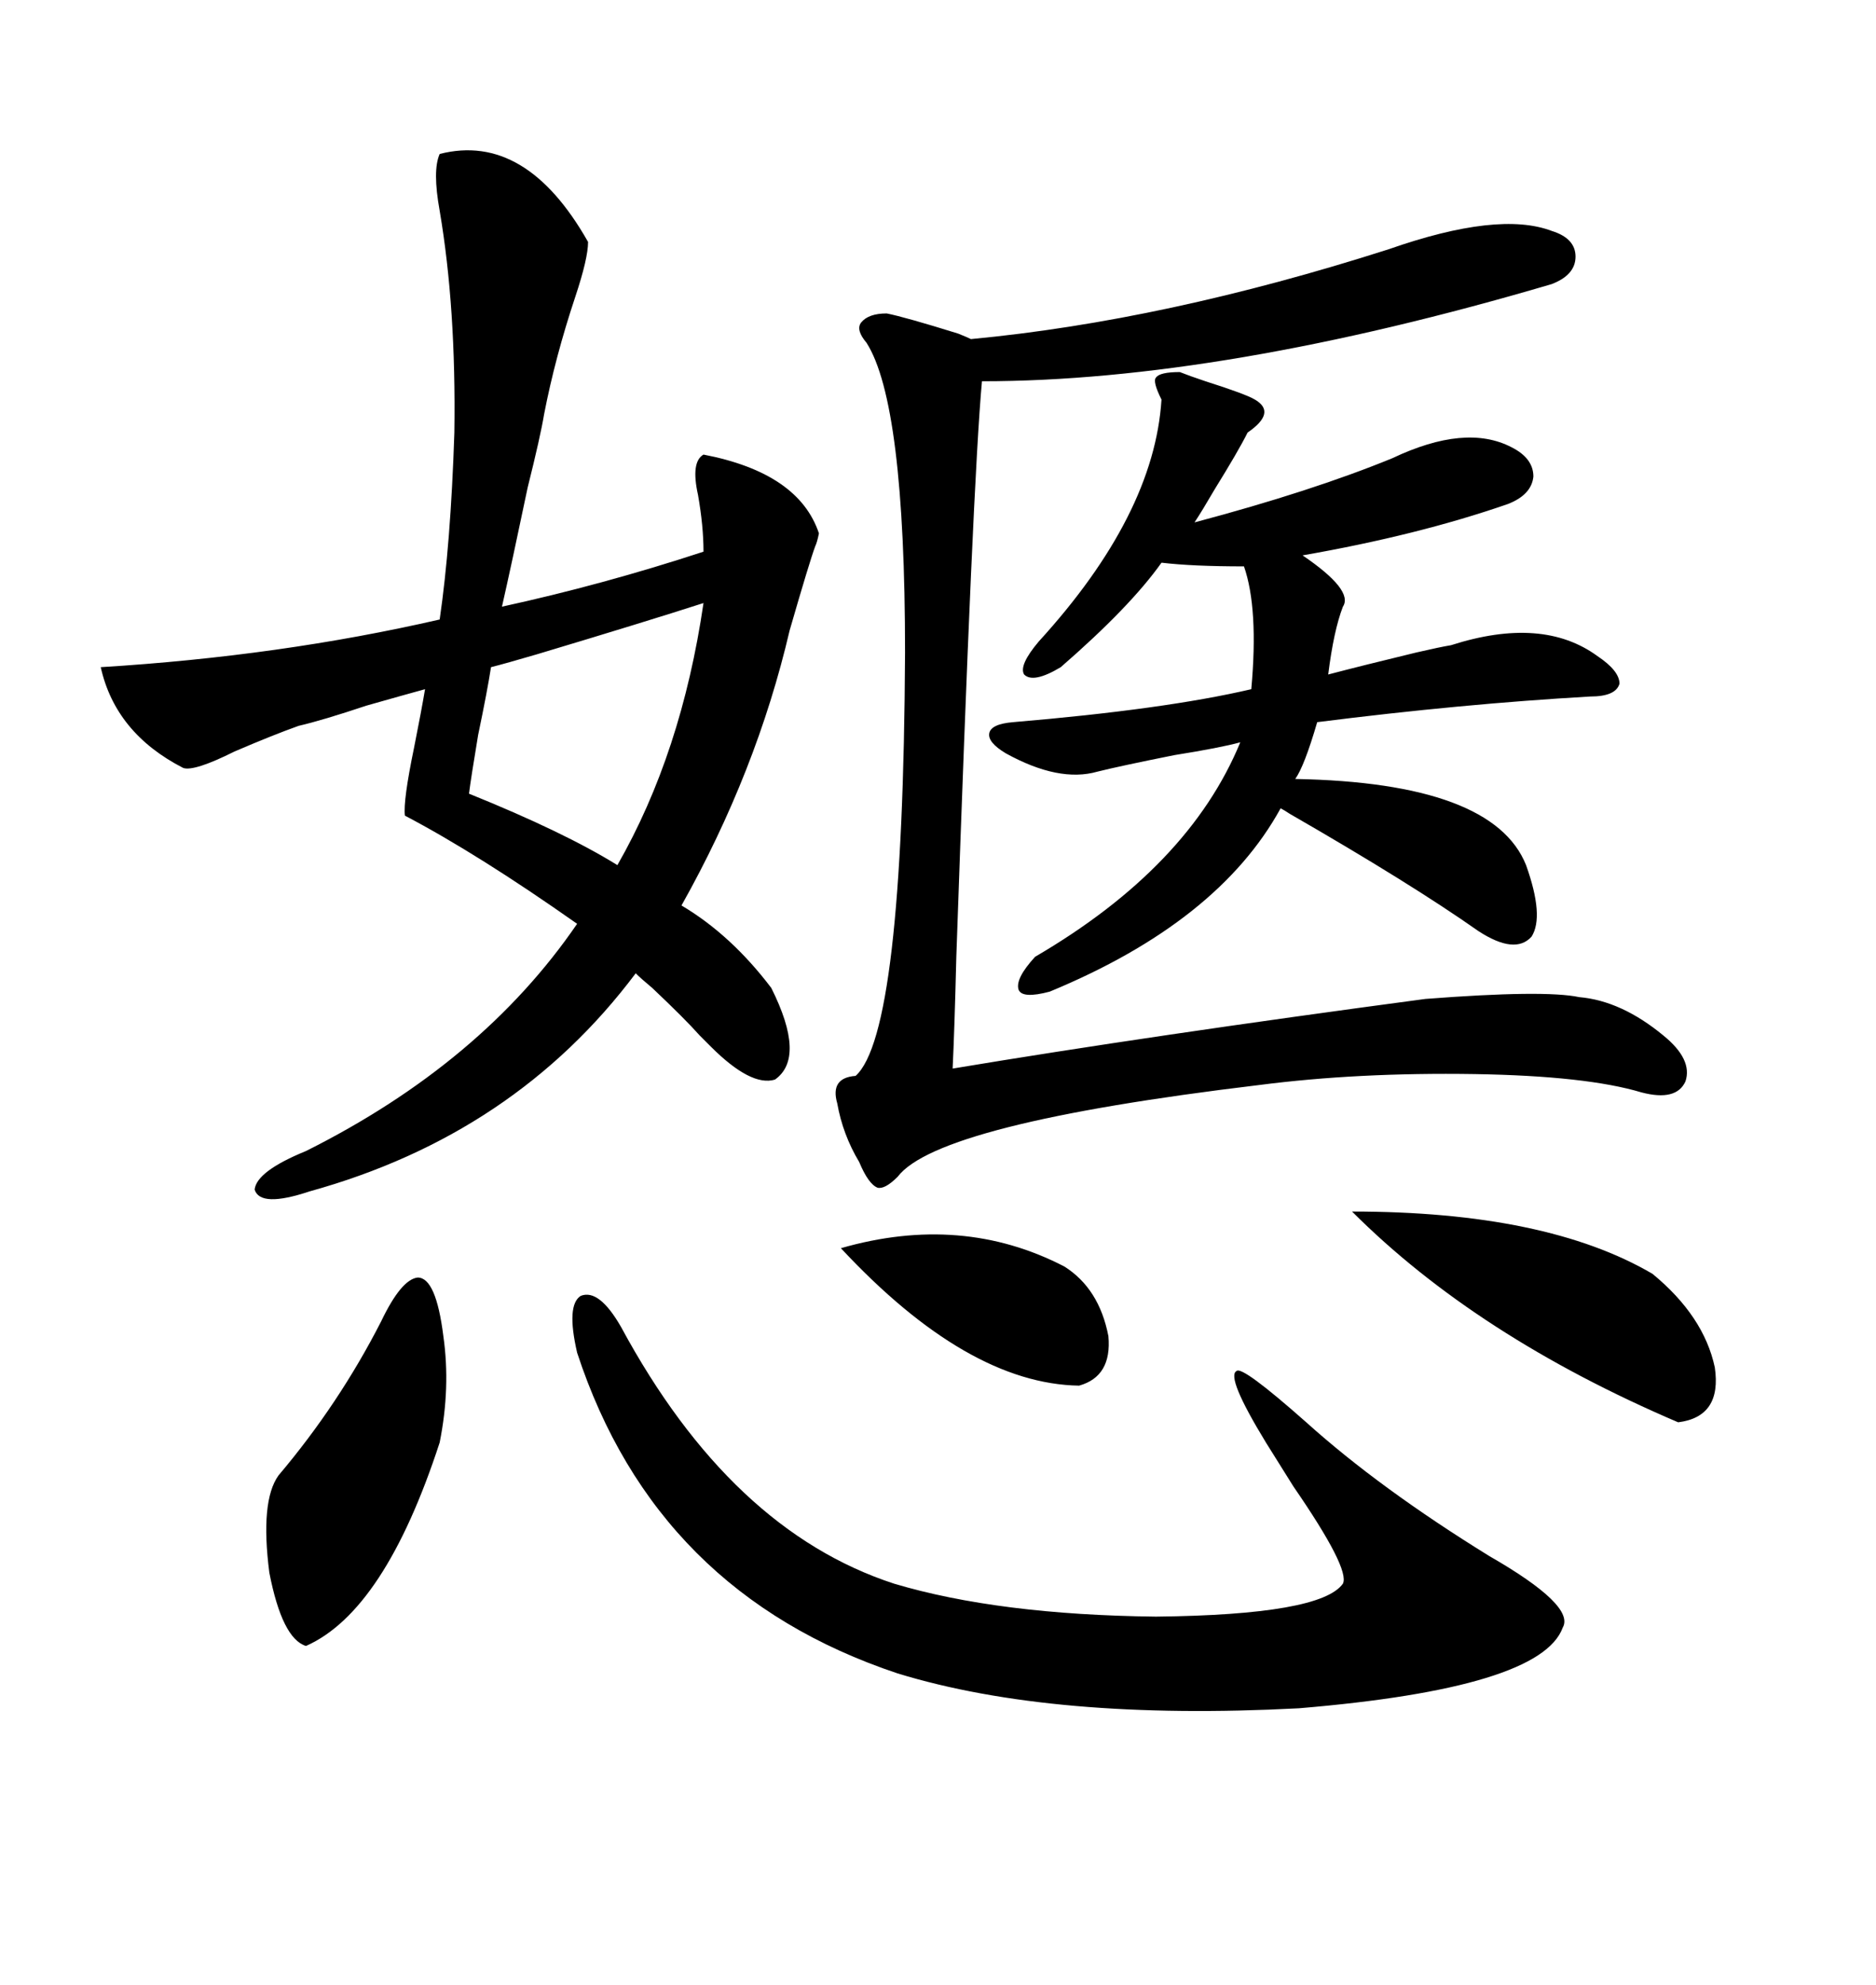 <svg xmlns="http://www.w3.org/2000/svg" xmlns:xlink="http://www.w3.org/1999/xlink" width="300" height="317.285"><path d="M49.51 190.43L49.51 190.43Q41.60 193.07 40.72 190.14L40.72 190.14Q41.02 187.21 48.93 183.98L48.93 183.98Q77.05 169.92 92.29 147.66L92.29 147.66Q76.46 136.52 64.75 130.37L64.75 130.37Q64.45 128.03 66.21 119.53L66.21 119.53Q67.38 113.67 67.97 110.16L67.97 110.16Q64.75 111.04 58.59 112.79L58.59 112.79Q51.56 115.14 47.75 116.02L47.75 116.02Q43.65 117.48 37.50 120.12L37.50 120.12Q31.05 123.34 29.30 122.75L29.30 122.75Q18.46 117.19 16.11 106.64L16.11 106.64Q44.82 104.88 70.31 99.02L70.31 99.02Q72.07 87.01 72.66 69.14L72.66 69.14Q72.95 49.22 70.31 33.69L70.31 33.69Q69.14 27.25 70.31 24.61L70.31 24.61Q84.08 21.09 94.04 38.67L94.04 38.67Q94.04 41.31 91.99 47.46L91.99 47.46Q88.77 57.13 87.01 66.21L87.01 66.21Q86.43 69.73 84.38 77.93L84.38 77.93Q81.74 90.53 80.27 96.97L80.27 96.97Q96.39 93.46 112.50 88.18L112.50 88.18Q112.50 84.08 111.62 79.10L111.62 79.10Q110.45 73.83 112.50 72.66L112.50 72.66Q127.73 75.59 130.96 85.25L130.96 85.25Q130.66 86.72 130.37 87.30L130.37 87.30Q129.49 89.65 126.27 100.78L126.27 100.78Q121.00 123.34 108.98 144.73L108.98 144.73Q116.89 149.41 123.34 157.91L123.34 157.91Q128.91 169.04 123.93 172.56L123.93 172.56Q120.12 173.73 113.67 167.29L113.67 167.29Q112.50 166.11 111.91 165.53L111.91 165.53Q109.57 162.89 104.30 157.91L104.30 157.91Q102.54 156.45 101.66 155.57L101.66 155.57Q82.32 181.35 49.51 190.43ZM248.14 36.91L248.14 36.91Q251.95 38.09 251.95 41.02L251.95 41.02Q251.95 43.95 248.14 45.41L248.14 45.41Q195.41 60.94 157.03 60.94L157.03 60.94Q155.57 76.76 152.93 152.93L152.93 152.93Q152.64 164.65 152.34 170.80L152.34 170.80Q183.98 165.53 227.93 159.67L227.93 159.67Q246.97 158.20 252.54 159.38L252.54 159.38Q259.28 159.96 266.02 165.53L266.02 165.53Q270.70 169.34 269.53 172.85L269.53 172.85Q268.07 176.07 262.50 174.61L262.50 174.61Q253.71 171.97 235.84 171.68L235.84 171.68Q217.09 171.39 201.27 173.44L201.27 173.44Q150 179.59 143.55 188.09L143.55 188.09Q141.50 190.14 140.33 189.84L140.33 189.84Q138.87 189.26 137.40 185.74L137.40 185.74Q134.77 181.35 133.89 176.37L133.89 176.37Q132.71 172.27 136.82 171.97L136.82 171.97Q144.43 165.23 144.73 104.30L144.73 104.30Q144.73 64.45 138.57 54.79L138.57 54.79Q136.82 52.73 137.70 51.56L137.70 51.56Q138.87 50.10 141.80 50.10L141.80 50.10Q144.73 50.68 153.22 53.32L153.22 53.32Q154.69 53.91 155.27 54.20L155.27 54.20Q186.33 51.27 222.07 39.84L222.07 39.84Q239.65 33.69 248.14 36.91ZM188.67 59.47L188.67 59.47Q190.14 60.06 192.77 60.94L192.77 60.94Q199.22 62.99 200.68 63.87L200.68 63.87Q204.20 65.92 199.51 69.14L199.51 69.14Q198.05 72.07 194.24 78.22L194.24 78.22Q192.19 81.74 191.02 83.50L191.02 83.50Q209.77 78.52 222.66 73.24L222.66 73.24Q234.38 67.68 241.70 71.48L241.70 71.48Q245.21 73.24 245.21 76.17L245.21 76.17Q244.92 79.10 241.11 80.57L241.11 80.57Q226.76 85.55 208.30 88.77L208.30 88.77Q216.50 94.34 214.75 96.97L214.75 96.97Q213.28 100.78 212.40 107.81L212.40 107.81Q217.97 106.35 226.46 104.30L226.46 104.30Q230.27 103.42 232.03 103.13L232.03 103.13Q246.68 98.44 255.47 104.88L255.47 104.88Q258.98 107.23 258.98 109.28L258.98 109.28Q258.40 111.33 254.30 111.33L254.30 111.33Q233.79 112.50 210.64 115.43L210.64 115.43Q208.59 122.46 207.13 124.51L207.13 124.51Q238.77 125.10 244.04 138.28L244.04 138.28Q246.97 146.48 244.92 149.71L244.92 149.71Q242.29 152.64 236.43 148.83L236.43 148.83Q225.59 141.21 206.25 130.08L206.25 130.08Q205.37 129.49 204.79 129.20L204.79 129.20Q194.82 147.36 167.87 158.50L167.87 158.50Q163.48 159.67 162.89 158.20L162.89 158.20Q162.30 156.45 165.53 152.93L165.53 152.93Q190.14 138.57 198.34 118.65L198.34 118.65Q195.12 119.53 187.79 120.70L187.79 120.70Q179.00 122.46 175.49 123.34L175.49 123.34Q169.34 125.10 160.84 120.41L160.84 120.41Q157.91 118.65 158.20 117.19L158.20 117.19Q158.50 115.72 162.01 115.43L162.01 115.43Q186.33 113.38 200.10 110.16L200.10 110.16Q201.27 97.27 198.93 90.53L198.93 90.53Q190.72 90.53 185.74 89.94L185.74 89.94Q180.76 96.97 169.63 106.64L169.63 106.64Q165.23 109.28 163.77 107.81L163.77 107.81Q162.89 106.35 166.11 102.54L166.11 102.54Q184.57 82.32 185.74 63.87L185.74 63.87Q184.28 60.94 184.86 60.35L184.86 60.35Q185.45 59.47 188.67 59.47ZM92.29 216.21L92.29 216.21Q90.53 208.59 92.87 207.13L92.87 207.13Q95.80 205.96 99.32 212.11L99.32 212.11Q116.89 244.63 142.97 253.13L142.97 253.13Q159.67 258.11 184.86 258.40L184.86 258.40Q211.23 258.11 214.75 253.13L214.75 253.13Q215.92 250.78 206.84 237.60L206.84 237.60Q203.91 232.91 202.44 230.57L202.44 230.57Q196.00 220.02 197.75 219.14L197.75 219.14Q198.63 218.26 208.89 227.34L208.89 227.34Q220.61 237.89 238.18 248.73L238.18 248.73Q251.95 256.64 249.90 260.16L249.90 260.16Q246.39 269.82 207.71 273.05L207.71 273.05Q168.46 275.10 143.55 267.48L143.55 267.48Q104.88 254.59 92.29 216.21ZM66.80 204.20L66.80 204.20Q69.73 204.20 70.90 213.57L70.90 213.57Q72.07 221.78 70.31 230.57L70.31 230.57Q61.52 257.52 48.93 263.09L48.93 263.09Q45.12 261.91 43.07 251.37L43.07 251.37Q41.60 239.94 44.53 235.84L44.53 235.84Q54.20 224.41 60.94 211.23L60.94 211.23Q64.16 204.49 66.80 204.20ZM75 126.86L75 126.86Q90.23 133.01 98.73 138.28L98.73 138.28Q108.98 120.41 112.50 96.39L112.50 96.39Q103.42 99.32 85.84 104.59L85.84 104.59Q80.86 106.05 78.52 106.64L78.52 106.64Q77.93 110.45 76.46 117.48L76.46 117.48Q75.29 124.51 75 126.86ZM216.21 193.65L216.21 193.65Q247.27 193.65 264.26 203.61L264.26 203.61Q272.46 210.35 274.22 218.55L274.22 218.55Q275.39 226.46 268.36 227.34L268.36 227.34Q236.13 213.57 216.21 193.65ZM134.47 199.51L134.47 199.51Q153.81 193.95 170.21 202.44L170.21 202.44Q175.78 205.96 177.25 213.57L177.25 213.57Q177.83 220.02 172.56 221.48L172.56 221.48Q154.69 221.19 134.47 199.51Z"/></svg>
